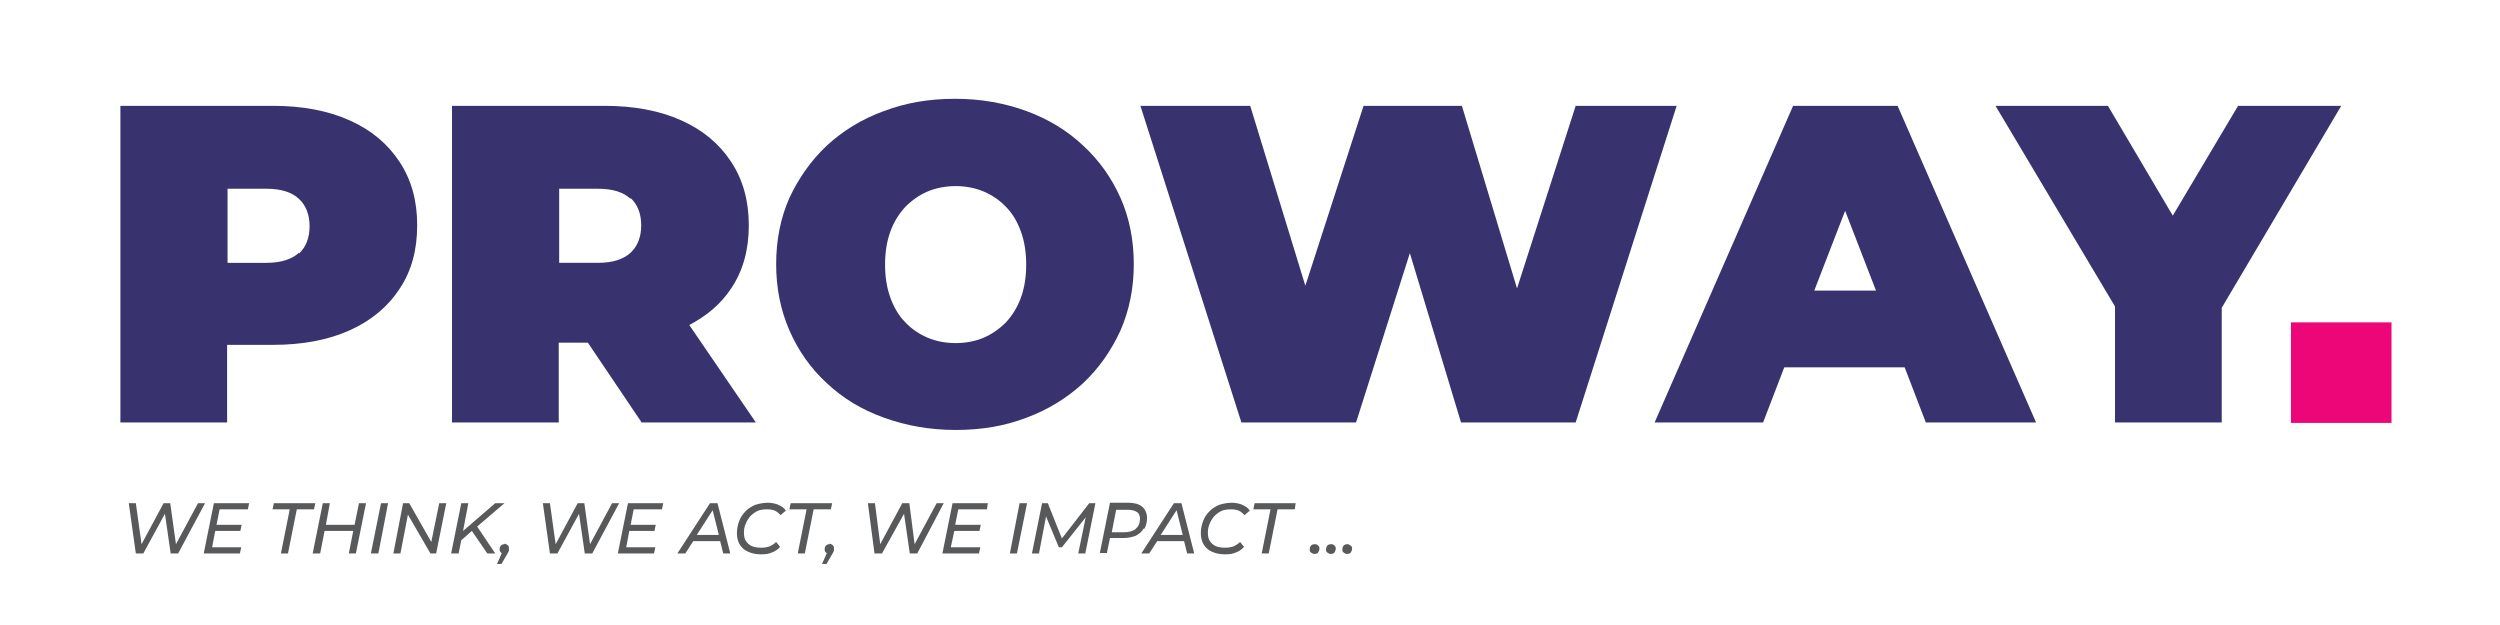 <?xml version="1.0" encoding="UTF-8"?> <svg xmlns="http://www.w3.org/2000/svg" id="Calque_1" version="1.1" viewBox="0 0 566.9 141.7"><defs><style> .st0 { fill: #58595b; } .st1 { fill: #ed0677; } .st2 { fill: #38336f; } </style></defs><g><path class="st2" d="M79.3,27.3c-4.9-2.2-10.7-3.3-17.4-3.3H27.3v71.8h24.2v-17.6h10.4c6.7,0,12.5-1.1,17.4-3.3,4.9-2.2,8.7-5.4,11.3-9.4,2.7-4,4-8.8,4-14.4s-1.3-10.3-4-14.4c-2.7-4.1-6.4-7.2-11.3-9.4ZM67.8,57.3c-1.6,1.5-4.1,2.3-7.4,2.3h-8.8v-16.8h8.8c3.4,0,5.8.8,7.4,2.3,1.6,1.5,2.4,3.6,2.4,6.2s-.8,4.7-2.4,6.2Z"></path><path class="st2" d="M165.8,65.4c2.7-4,4-8.8,4-14.3s-1.3-10.3-4-14.4c-2.7-4.1-6.4-7.2-11.3-9.4-4.9-2.2-10.7-3.3-17.4-3.3h-34.6v71.8h24.2v-18.1h6.6l12.2,18.1h25.9l-15.1-22.1c4-2.1,7.2-4.8,9.5-8.3ZM143,44.9c1.6,1.5,2.4,3.6,2.4,6.2s-.8,4.7-2.4,6.2c-1.6,1.5-4.1,2.3-7.4,2.3h-8.8v-16.8h8.8c3.4,0,5.8.8,7.4,2.3Z"></path><path class="st2" d="M245.6,33c-3.6-3.4-7.9-6-12.8-7.8-4.9-1.8-10.3-2.8-16.2-2.8s-11.2.9-16.2,2.8c-5,1.8-9.3,4.5-12.9,7.8-3.6,3.4-6.4,7.4-8.5,11.9-2,4.5-3,9.6-3,15s1,10.4,3,15c2,4.6,4.8,8.6,8.5,12,3.6,3.4,7.9,6,12.9,7.8,5,1.8,10.4,2.8,16.3,2.8s11.2-.9,16.1-2.8c4.9-1.8,9.2-4.5,12.8-7.8,3.6-3.4,6.4-7.4,8.5-12,2-4.6,3-9.6,3-15s-1-10.5-3-15c-2-4.5-4.8-8.5-8.5-11.9ZM231.5,67.5c-.8,2.2-2,4.1-3.4,5.6-1.5,1.5-3.2,2.7-5.1,3.5s-4.1,1.2-6.3,1.2-4.4-.4-6.3-1.2c-1.9-.8-3.7-2-5.1-3.5-1.5-1.5-2.6-3.4-3.4-5.6-.8-2.2-1.2-4.7-1.2-7.5s.4-5.3,1.2-7.5c.8-2.2,2-4.1,3.4-5.6,1.5-1.5,3.2-2.7,5.1-3.5,1.9-.8,4.1-1.2,6.3-1.2s4.4.4,6.3,1.2c1.9.8,3.7,2,5.1,3.5,1.5,1.5,2.6,3.4,3.4,5.6.8,2.2,1.2,4.7,1.2,7.5s-.4,5.3-1.2,7.5Z"></path><polygon class="st2" points="357.3 24 344 65.4 331.5 24 309.2 24 296 64.8 283.5 24 258.6 24 281.5 95.8 307.5 95.8 319.7 57.4 331.3 95.8 357.3 95.8 380.2 24 357.3 24"></polygon><path class="st2" d="M406.6,24l-31.4,71.8h24.6l4.8-12.5h27.3l4.8,12.5h25l-31.4-71.8h-23.8ZM411.4,65.9l7-18.1,7,18.1h-13.9Z"></path><polygon class="st2" points="530.9 24 507.5 24 492.7 48.9 478 24 452.5 24 479.6 69.5 479.6 95.8 503.8 95.8 503.8 69.8 530.9 24"></polygon></g><rect class="st1" x="519.5" y="73.1" width="22.8" height="22.8"></rect><g><polygon class="st0" points="44.9 114.1 39.9 123.4 38.6 114.1 37.1 114.1 32.1 123.4 30.8 114.1 29.2 114.1 30.8 125.5 32.5 125.5 37.4 116.5 38.7 125.5 40.4 125.5 46.5 114.1 44.9 114.1"></polygon><polygon class="st0" points="46.2 125.5 54.4 125.5 54.7 124.1 48.1 124.1 48.8 120.4 54.5 120.4 54.8 119 49.1 119 49.8 115.5 56.2 115.5 56.5 114.1 48.5 114.1 46.2 125.5"></polygon><polygon class="st0" points="71.5 114.1 62.1 114.1 61.8 115.5 65.7 115.5 63.7 125.5 65.3 125.5 67.3 115.5 71.2 115.5 71.5 114.1"></polygon><polygon class="st0" points="80.4 119 73.9 119 74.8 114.1 73.2 114.1 70.9 125.5 72.6 125.5 73.6 120.4 80.1 120.4 79.1 125.5 80.7 125.5 83 114.1 81.4 114.1 80.4 119"></polygon><polygon class="st0" points="84.1 125.5 85.8 125.5 88 114.1 86.4 114.1 84.1 125.5"></polygon><polygon class="st0" points="97.8 122.9 92.8 114.1 91.4 114.1 89.2 125.5 90.8 125.5 92.5 116.7 97.6 125.5 98.9 125.5 101.2 114.1 99.6 114.1 97.8 122.9"></polygon><polygon class="st0" points="108.2 119.4 114.4 114.1 112.3 114.1 105 120.4 106.2 114.1 104.6 114.1 102.3 125.5 104 125.5 104.6 122.5 107 120.4 110.5 125.5 112.3 125.5 108.2 119.4 108.2 119.4"></polygon><path class="st0" d="M114.4,123.4c-.3,0-.6.1-.8.3-.2.2-.3.5-.3.9s.1.5.3.7.1.1.2.1l-1.1,2.5h1l1.4-2.4c.1-.2.2-.4.3-.6,0-.2,0-.3,0-.5,0-.3,0-.6-.3-.8s-.4-.3-.7-.3Z"></path><polygon class="st0" points="138.8 114.1 133.8 123.4 132.5 114.1 131 114.1 126 123.4 124.7 114.1 123.1 114.1 124.7 125.5 126.4 125.5 131.3 116.5 132.6 125.5 134.3 125.5 140.4 114.1 138.8 114.1"></polygon><polygon class="st0" points="140.1 125.5 148.3 125.5 148.6 124.1 142 124.1 142.7 120.4 148.4 120.4 148.7 119 143 119 143.7 115.5 150.1 115.5 150.4 114.1 142.4 114.1 140.1 125.5"></polygon><path class="st0" d="M161,114.1l-7.4,11.4h1.8l1.8-2.8h6.1l.7,2.8h1.6l-2.9-11.4h-1.6ZM158,121.3l3.6-5.6,1.4,5.6h-4.9Z"></path><path class="st0" d="M176.6,114.5c-.7-.3-1.6-.5-2.5-.5s-2,.2-2.9.5c-.8.4-1.6.8-2.2,1.5-.6.6-1.1,1.4-1.4,2.2-.3.8-.5,1.7-.5,2.7s.2,1.8.6,2.5,1,1.3,1.9,1.7,1.8.6,2.9.6,1.8-.1,2.5-.4c.8-.3,1.4-.7,1.9-1.3l-.9-1.1c-.4.4-1,.8-1.5,1s-1.2.3-1.9.3-1.6-.1-2.2-.4c-.6-.3-1-.7-1.3-1.2s-.4-1.1-.4-1.8.1-1.4.4-2c.2-.6.6-1.2,1-1.7.5-.5,1-.9,1.6-1.2.6-.3,1.4-.4,2.2-.4s1.3.1,1.8.3c.5.2.9.6,1.3,1l1.2-1c-.4-.6-.9-1-1.7-1.3Z"></path><polygon class="st0" points="188.7 114.1 179.3 114.1 179 115.5 182.9 115.5 180.9 125.5 182.5 125.5 184.5 115.5 188.4 115.5 188.7 114.1"></polygon><path class="st0" d="M188.1,123.4c-.3,0-.6.1-.8.3-.2.2-.3.5-.3.9s.1.5.3.7.1.1.2.1l-1.1,2.5h1l1.4-2.4c.1-.2.2-.4.3-.6,0-.2,0-.3,0-.5,0-.3,0-.6-.3-.8s-.4-.3-.7-.3Z"></path><polygon class="st0" points="212.4 114.1 207.4 123.4 206.2 114.1 204.6 114.1 199.6 123.4 198.4 114.1 196.8 114.1 198.3 125.5 200 125.5 205 116.5 206.3 125.5 208 125.5 214 114.1 212.4 114.1"></polygon><polygon class="st0" points="213.7 125.5 222 125.5 222.3 124.1 215.6 124.1 216.4 120.4 222.1 120.4 222.4 119 216.6 119 217.3 115.5 223.8 115.5 224 114.1 216 114.1 213.7 125.5"></polygon><polygon class="st0" points="229 125.5 230.6 125.5 232.9 114.1 231.2 114.1 229 125.5"></polygon><polygon class="st0" points="240.8 122.1 237.6 114.1 236.3 114.1 234 125.5 235.6 125.5 237.2 117.1 240.1 124.1 240.8 124.1 246.2 117.3 244.5 125.5 246.1 125.5 248.4 114.1 247 114.1 240.8 122.1"></polygon><path class="st0" d="M259.5,119.9c.4-.7.6-1.5.6-2.5s-.4-1.9-1.1-2.5c-.7-.6-1.8-.9-3.1-.9h-4.2l-2.3,11.4h1.6l.7-3.4h3c1.1,0,2-.2,2.8-.5.8-.4,1.4-.9,1.8-1.6ZM257.6,119.9c-.6.5-1.5.8-2.7.8h-2.8l1-5.1h2.7c.9,0,1.5.2,2,.5.5.3.7.9.7,1.5,0,1-.3,1.8-1,2.3Z"></path><path class="st0" d="M266.2,114.1l-7.4,11.4h1.8l1.8-2.8h6.1l.7,2.8h1.6l-2.9-11.4h-1.6ZM263.2,121.3l3.6-5.6,1.4,5.6h-4.9Z"></path><path class="st0" d="M281.8,114.5c-.7-.3-1.6-.5-2.5-.5s-2,.2-2.9.5c-.8.4-1.6.8-2.2,1.5-.6.6-1.1,1.4-1.4,2.2-.3.8-.5,1.7-.5,2.7s.2,1.8.6,2.5,1,1.3,1.9,1.7,1.8.6,2.9.6,1.8-.1,2.5-.4c.8-.3,1.4-.7,1.9-1.3l-.9-1.1c-.4.4-1,.8-1.5,1s-1.2.3-1.9.3-1.6-.1-2.2-.4c-.6-.3-1-.7-1.3-1.2s-.4-1.1-.4-1.8.1-1.4.4-2c.2-.6.6-1.2,1-1.7.5-.5,1-.9,1.6-1.2.6-.3,1.4-.4,2.2-.4s1.3.1,1.8.3c.5.2.9.6,1.3,1l1.2-1c-.4-.6-.9-1-1.7-1.3Z"></path><polygon class="st0" points="284.2 115.5 288.1 115.5 286.1 125.5 287.7 125.5 289.7 115.5 293.6 115.5 293.8 114.1 284.5 114.1 284.2 115.5"></polygon><path class="st0" d="M298.1,123.4c-.3,0-.6.1-.8.3-.2.2-.3.5-.3.9s0,.5.3.7.4.3.7.3.4,0,.6-.1c.2,0,.3-.2.4-.4.1-.2.2-.4.2-.6s0-.6-.3-.8c-.2-.2-.4-.3-.7-.3Z"></path><path class="st0" d="M301.8,123.4c-.3,0-.6.1-.8.3-.2.2-.3.5-.3.9s0,.5.3.7.4.3.7.3.4,0,.6-.1c.2,0,.3-.2.4-.4.1-.2.2-.4.2-.6s0-.6-.3-.8c-.2-.2-.4-.3-.7-.3Z"></path><path class="st0" d="M306.2,123.7c-.2-.2-.4-.3-.7-.3s-.6.1-.8.3c-.2.2-.3.5-.3.9s0,.5.3.7.4.3.7.3.4,0,.6-.1c.2,0,.3-.2.4-.4.1-.2.2-.4.2-.6s0-.6-.3-.8Z"></path></g></svg> 